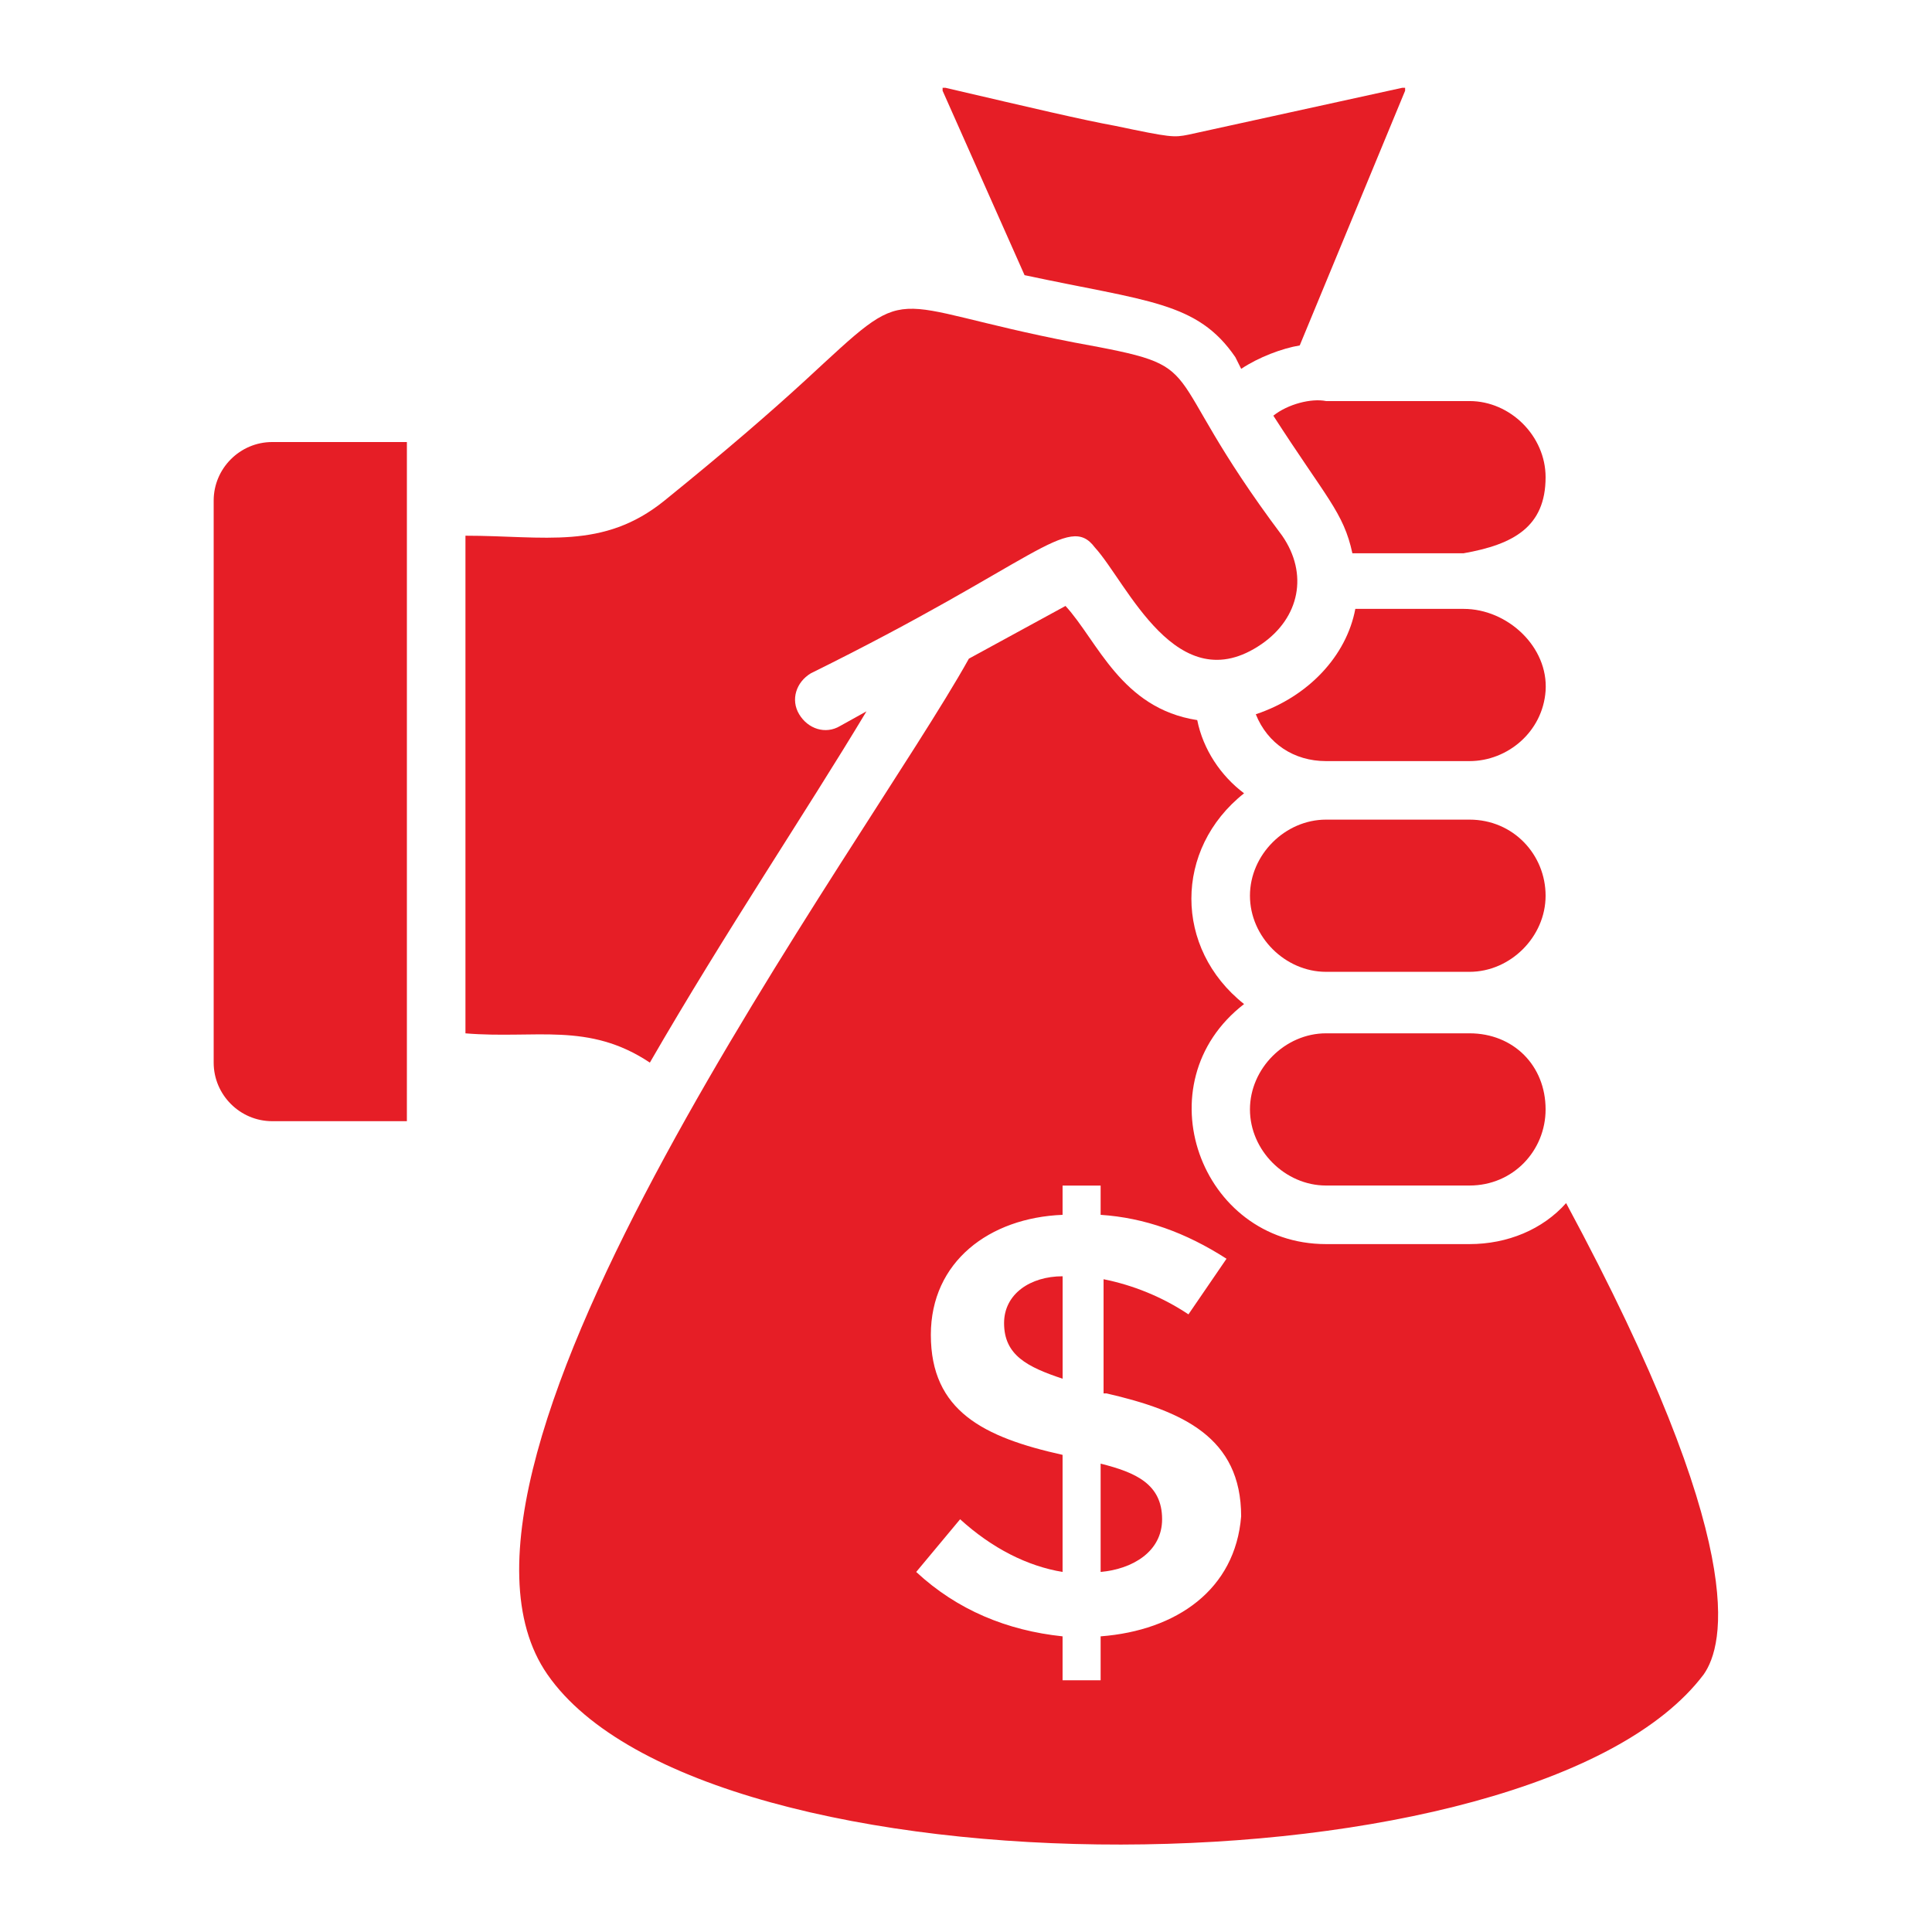 <?xml version="1.0" encoding="UTF-8"?>
<svg width="512pt" height="512pt" version="1.1" viewBox="0 0 512 512" xmlns="http://www.w3.org/2000/svg">
 <g fill="#e61e26">
  <path d="m337.45 110.16c13.965 21.723 18.617 25.602 20.945 36.461h29.48c13.188-2.328 21.723-6.981 21.723-20.168 0-10.859-9.309-20.168-20.168-20.168h-38.012c-3.883-0.777-10.09 0.773-13.969 3.875z"/>
  <path d="m172.22 281.6c20.168-34.91 41.113-65.938 57.406-93.09l-6.981 3.879c-3.879 2.328-8.535 0.777-10.859-3.102-2.328-3.879-0.777-8.535 3.102-10.859 59.734-29.48 68.266-42.668 75.25-33.359 8.535 9.309 21.723 41.113 44.219 25.602 10.086-6.981 12.414-18.617 5.43-28.703-34.91-46.547-17.066-44.219-55.078-51.199-51.977-10.086-41.891-17.066-71.371 10.086-9.309 8.535-20.945 18.617-37.238 31.805-16.289 13.188-31.805 9.309-52.75 9.309v131.88c18.617 1.547 32.578-3.109 48.871 7.754z"/>
  <path d="m351.42 201.7h38.012c10.086 0 19.395-7.758 20.168-18.617 0.777-11.637-10.086-21.723-21.723-21.723h-28.703c-2.328 12.414-12.414 23.273-26.375 27.926 3.106 7.762 10.09 12.414 18.621 12.414z"/>
  <path d="m271.52 72.922c32.582 6.981 45.77 6.981 55.855 21.723l1.551 3.102c4.656-3.102 10.859-5.43 15.516-6.207l27.926-67.492v-0.777h-0.777l-56.629 12.414c-3.879 0.777-4.656 0.777-19.395-2.328-8.535-1.551-21.723-4.656-44.992-10.086h-0.777v0.777z"/>
  <path d="m389.43 273.84h-38.012c-10.859 0-20.168 9.309-20.168 20.168s9.309 20.168 20.168 20.168h38.012c11.637 0 20.168-9.309 20.168-20.168 0.004-11.637-8.531-20.168-20.168-20.168z"/>
  <path d="m389.43 217.21h-38.012c-10.859 0-20.168 9.309-20.168 20.168s9.309 20.168 20.168 20.168h38.012c10.859 0 20.168-9.309 20.168-20.168 0.004-10.859-8.531-20.168-20.168-20.168z"/>
  <path d="m107.83 282.38v-165.24l-35.688 0.004c-8.535 0-15.516 6.981-15.516 15.516v148.95c0 8.535 6.981 15.516 15.516 15.516h35.684z"/>
  <path d="m291.68 387.88v28.703c8.535-0.777 16.289-5.43 16.289-13.965 0.004-9.309-6.981-12.41-16.289-14.738z"/>
  <path d="m266.09 350.64c0 8.535 6.207 11.637 15.516 14.738v-27.152c-8.535 0.004-15.516 4.66-15.516 12.414z"/>
  <path d="m415.03 318.84c-6.207 6.981-15.516 10.859-25.602 10.859h-38.012c-33.359 0-48.871-42.668-21.723-63.613-18.617-14.738-18.617-41.113 0-55.855-6.207-4.656-10.859-11.637-12.414-19.395-20.168-3.102-26.375-20.945-34.91-30.254l-25.602 13.965c-27.145 48.875-150.49 213.34-111.7 269.19 41.891 60.508 261.43 59.734 306.43 0 5.43-7.758 12.41-34.133-36.461-124.9zm-123.35 114.81v11.637h-10.086v-11.637c-14.738-1.551-27.926-6.981-38.789-17.066l11.637-13.965c8.535 7.758 17.844 12.414 27.152 13.965v-31.031c-20.945-4.656-34.91-11.637-34.91-31.805 0-19.395 15.516-31.031 34.91-31.805v-7.758h10.086v7.758c11.637 0.777 22.496 4.656 33.359 11.637l-10.086 14.738c-6.981-4.656-14.738-7.758-22.496-9.309v30.254h0.777c20.168 4.656 35.684 11.637 35.684 32.582-1.551 19.395-17.066 30.254-37.238 31.805z"/>
 </g>
</svg>
